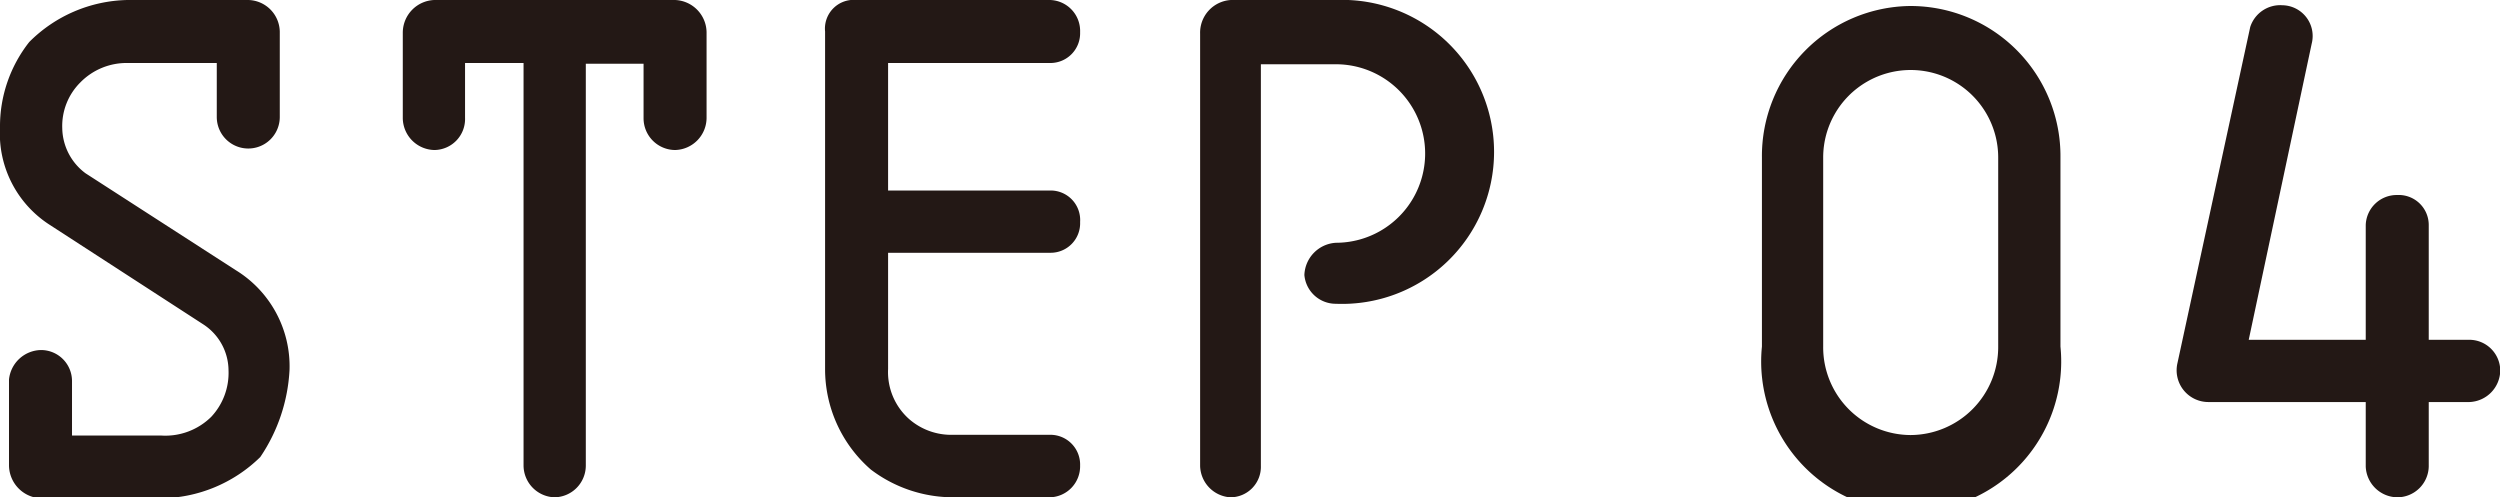 <svg xmlns="http://www.w3.org/2000/svg" viewBox="0 0 99.99 19.89"><defs><style>.cls-1{fill:#231815;}</style></defs><g id="レイヤー_2" data-name="レイヤー 2"><g id="design"><path class="cls-1" d="M9.42,10.8a4.51,4.51,0,0,1,2.16,4,6.84,6.84,0,0,1-1.17,3.48,5.76,5.76,0,0,1-4,1.65H1.65A1.33,1.33,0,0,1,.36,18.63V15.18A1.31,1.31,0,0,1,1.65,14a1.24,1.24,0,0,1,1.23,1.23v2.19H6.45a2.61,2.61,0,0,0,2-.75,2.57,2.57,0,0,0,.69-1.86,2.21,2.21,0,0,0-1-1.83h0L2,9a4.34,4.34,0,0,1-2-3.9A5.45,5.45,0,0,1,1.17,1.68,5.7,5.7,0,0,1,5.1,0H9.93a1.29,1.29,0,0,1,1.26,1.26V4.68a1.26,1.26,0,0,1-2.52,0V2.52H5.13a2.59,2.59,0,0,0-1.92.78,2.46,2.46,0,0,0-.72,1.83,2.29,2.29,0,0,0,.93,1.8h0l6,3.87Z"/><path class="cls-1" d="M23.43,2.55V18.63a1.27,1.27,0,0,1-1.26,1.26,1.28,1.28,0,0,1-1.23-1.26V2.52H18.6V4.71A1.24,1.24,0,0,1,17.37,6a1.29,1.29,0,0,1-1.26-1.26V1.29A1.31,1.31,0,0,1,17.37,0H27a1.31,1.31,0,0,1,1.26,1.29V4.71A1.29,1.29,0,0,1,27,6a1.27,1.27,0,0,1-1.26-1.26V2.55Z"/><path class="cls-1" d="M35.52,10.11v4.65a2.51,2.51,0,0,0,.84,2,2.56,2.56,0,0,0,1.77.63H42a1.19,1.19,0,0,1,1.2,1.23A1.24,1.24,0,0,1,42,19.89H38.13a5.45,5.45,0,0,1-3.3-1.11,5.32,5.32,0,0,1-1.83-4V1.26A1.15,1.15,0,0,1,34.26,0H42a1.24,1.24,0,0,1,1.2,1.29A1.19,1.19,0,0,1,42,2.52H35.52v5.1H42a1.18,1.18,0,0,1,1.2,1.26A1.18,1.18,0,0,1,42,10.11Z"/><path class="cls-1" d="M52.17,11a1.34,1.34,0,0,1,1.26-1.29,3.57,3.57,0,1,0,0-7.14h-3V18.63a1.22,1.22,0,0,1-1.23,1.26A1.29,1.29,0,0,1,48,18.63V1.35A1.31,1.31,0,0,1,49.23,0h4.2a6.08,6.08,0,1,1,0,12.15A1.26,1.26,0,0,1,52.17,11Z"/><path class="cls-1" d="M76.41.24a6,6,0,0,1,6,6.06v7.56a6,6,0,1,1-11.94,0V6.3A6,6,0,0,1,76.41.24Zm0,17.16a3.52,3.52,0,0,0,3.51-3.54V6.3a3.5,3.5,0,1,0-7,0v7.56A3.51,3.51,0,0,0,76.41,17.4Z"/><path class="cls-1" d="M97.14,16.08v2.58a1.26,1.26,0,0,1-1.26,1.23,1.28,1.28,0,0,1-1.26-1.23V16.08H88.35a1.27,1.27,0,0,1-1.26-1.56L90,1.08A1.26,1.26,0,0,1,91.29.21a1.23,1.23,0,0,1,1.17,1.53v0L89.94,13.59h4.68V9A1.24,1.24,0,0,1,95.88,7.8,1.2,1.2,0,0,1,97.14,9v4.59h1.62A1.24,1.24,0,0,1,100,14.82a1.28,1.28,0,0,1-1.23,1.26Z"/></g></g></svg>